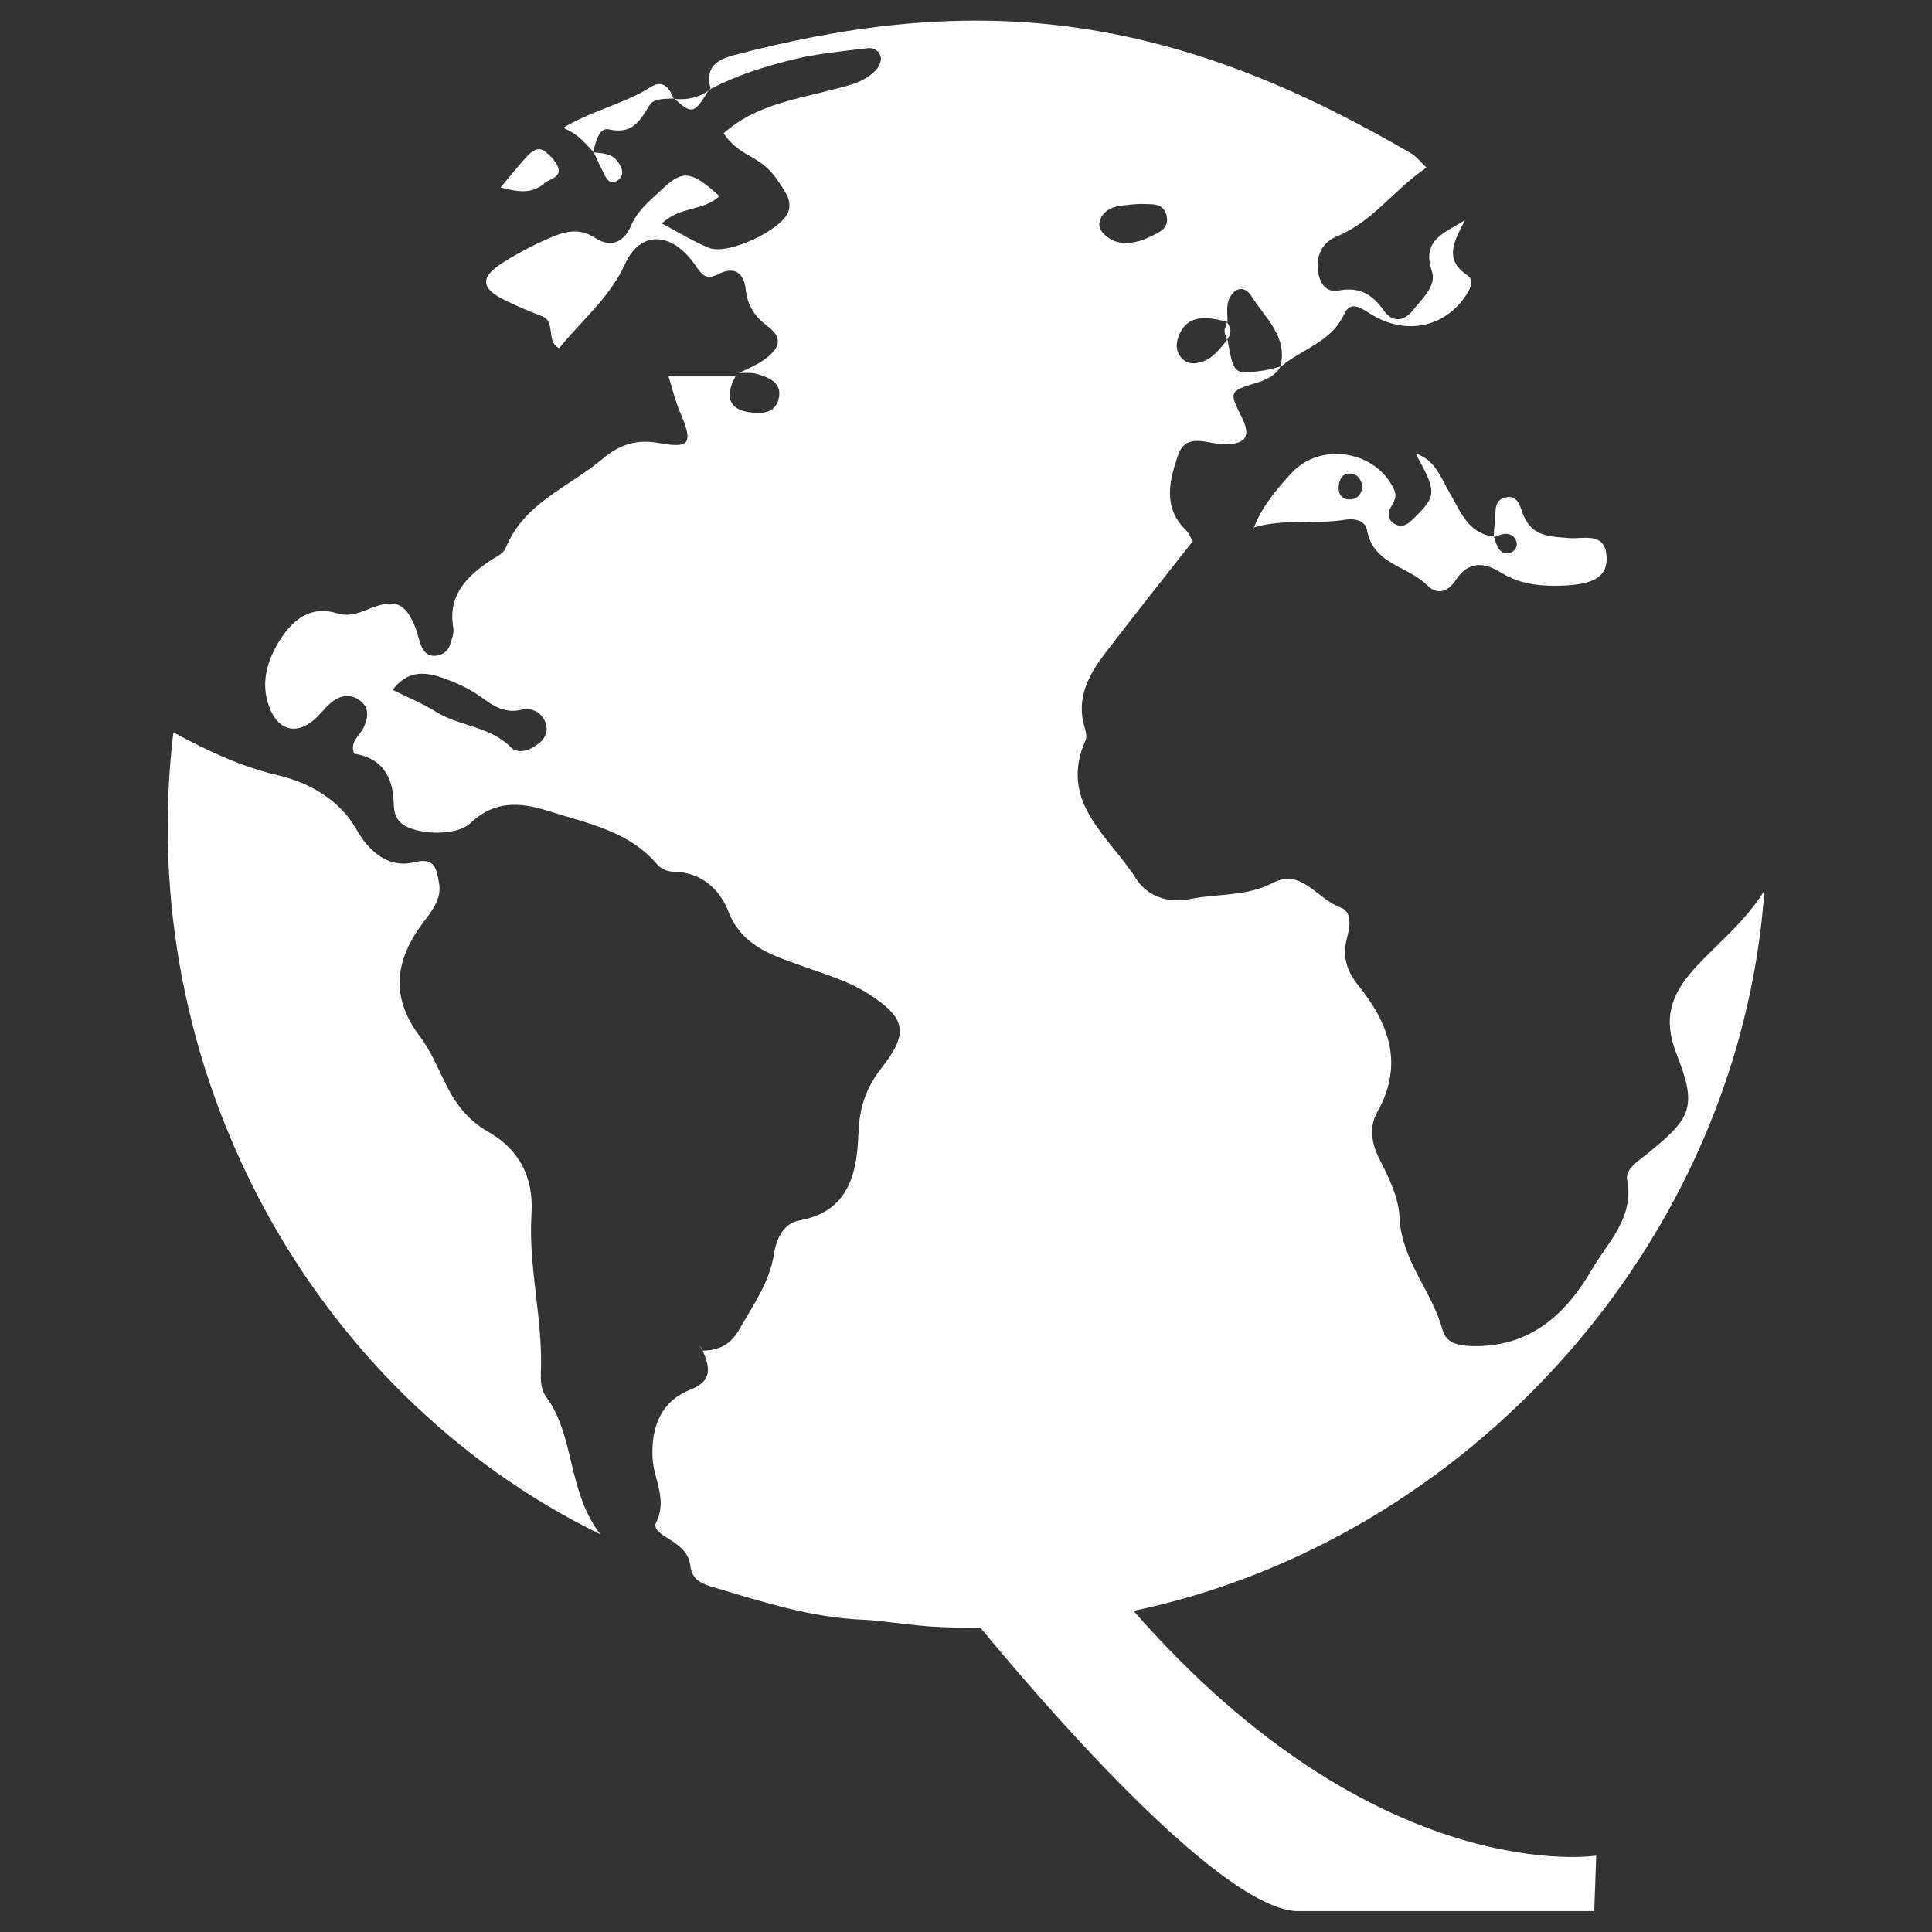 <svg viewBox="0 0 1080 1080" version="1.1" xmlns="http://www.w3.org/2000/svg" id="Capa_1">
  
  <rect x="0" y="0" width="1080" height="1080" fill="#333333" stroke="none"/>
  
  <defs>
    <style>
      .st0 {
        fill: #fff;
      }
    </style>
  </defs>
  <path d="M700.4,295.3s.3,0,.5,0c0-.1.1-.3.2-.4-.1,0-.3,0-.4,0,0,0-.1.2-.2.3h0Z" class="st0"></path>
  <path d="M810.2,275.1c-5-8.3-7.9-18.1-18.9-21.6,11.9,21.5,11.8,23.6-.5,35.8-3.1,3.1-6.3,6-10.6,3.9-4.4-2.2-4.9-6.2-2.3-10.4,1.8-2.9,3-5.6,1.4-9.1-9.9-21.8-41.2-27.1-57.6-9-8.2,9-16.2,18.4-20.7,30.1,16.7-5,34.1-1.5,51-4.3,5.3-.9,11.3.6,12.2,5.9,3.4,19,22.7,20,33.3,30.5,5.9,5.9,11.7,4.3,16.3-2.7,6.9-10.5,15.6-10.2,25.5-4,10.9,6.8,23.2,7.7,35.8,7.1,16-.8,23.5-5.2,23-15.8-.6-14.5-12.8-10.1-20.8-10.7-10.1-.9-19.8-.5-25.2-11.6-2.3-4.7-2.8-13-10.7-11.1-7.3,1.8-4.8,9.5-5.8,14.8-.5,2.3-.4,4.6-.6,7-14.7-1.7-18.7-14.5-24.9-24.8h0ZM753.6,279.2c-3.7-.3-5.5-3.3-5.3-6.9.2-3.4,1.5-7,5.1-7.5,4.7-.6,7.4,2.6,8.2,7-.5,5-3.3,7.7-8,7.3h0ZM835.3,300s0,.2,0,.2c0,0,0,0,.1,0h0l-.2-.2h0l.2.2c2.1-.7,4.2-1.8,6.2-1.8,3.6,0,6,2.2,6.3,5.7.1,1.3-.9,3.2-2,4-3,2-6.1,1.6-8.2-1.5-1.1-1.8-1.7-3.9-2.4-5.9,0-.2,0-.3-.2-.4-.1,0-.2,0-.4.1l.3-.4h0Z" class="st0"></path>
  <path d="M304.2,102.5c3-2.6,9-3.1,8-8.1-.8-3.6-4.2-7-7.2-9.5-4.2-3.4-7.9-.3-10.7,2.8-4.8,5.3-9.3,10.9-14.5,17.1,9.4,2.4,17.3,3.9,24.4-2.2Z" class="st0"></path>
  <path d="M302.3,768.3c1.5-30.1-7.1-59.6-5.2-89.6,1.3-20.4-6.7-36-24-45.9-10.7-6.1-17.7-14.6-23.1-25.2-4.9-9.7-9-20-15.4-28.4-16.6-22-13.7-42.6,1.8-63.3,5-6.7,10.7-13.3,9-22.4-1.4-7.3-1.8-14.5-13.9-11.5-15,3.7-25.7-6.8-32.3-18.4-10-17.6-28-26.5-43.8-30.2-20.6-4.8-38.6-13.3-58.5-24-22.4,187.4,76.2,368.7,238.7,448.3-18.8-24.7-13.9-54.8-30.6-77.3-2.2-3-2.9-8-2.6-12h0Z" class="st0"></path>
  <path d="M376.4,55s0,.2,0,.3c.2,0,.4,0,.6,0-.1-.1-.2-.2-.4-.3h-.3,0Z" class="st0"></path>
  <path d="M685.8,180.1h0c0,.4-.2.6-.2.9-.2.5-.3,1-.5,1.6-.7,1.6-.8,3.2,0,4.8.2.6.3,1.1.5,1.7,0,.2.2.5.2.7v.2c2.7-3.3,2.7-6.6,0-9.9h0Z" class="st0"></path>
  <path d="M715.2,205.1s.2.1.2.2c0,0,0-.2,0-.3,0,0-.2,0-.3,0Z" class="st0"></path>
  <path d="M685.8,190s-.2.2-.2.3c0,0,.2-.2.2-.3h0c0,0,0,0,0,0Z" class="st0"></path>
  <path d="M332,85.3s0-.2-.2-.3h0c0,0-.1-.1-.2-.2,0,.2,0,.3,0,.5.2,0,.3,0,.4,0h0Z" class="st0"></path>
  <path d="M377.1,55.3c9.7,8.6,10.9,8.4,18.9-4.6-5.7,4-12.1,5.2-18.9,4.6Z" class="st0"></path>
  <path d="M345.6,100.6c4-3,1.9-7.5-.7-10.8-3.3-4.1-8.2-4.1-12.9-4.6,1.6,3.6,3.2,7.2,5,10.7,1.8,3.5,3.7,8.4,8.6,4.7h0Z" class="st0"></path>
  <path d="M363.8,48.6c-14.4,9.3-31.6,12.6-49.1,22.9,8.9,3.4,12.4,8.9,17,13.3,1.2-5.7,3.4-13.7,8.6-12.5,13.2,3,17.3-4.6,22.8-13.5,2.4-4,8.5-3.4,13.3-3.8-2.1-6.2-6.2-10.5-12.6-6.4h0Z" class="st0"></path>
  <path d="M632.6,900.7c188.1-38.9,339.8-206.4,353.7-402.8-11.5,18.4-26.9,29.9-39.5,44-12.8,14.3-17.3,27.7-9.6,47.3,11.6,29.5,8.4,35.6-15.8,55.3-5.2,4.3-13,8.8-11.8,15.1,4,21.1-10.7,34.6-19.5,49.7-14.2,24.5-33.7,43.2-65.2,43.2-8.3,0-16.3-1-18.5-9-5.8-21.7-22.9-38.8-24-62.5-.5-11.7-5.9-22.4-11.2-32.9-4.3-8.5-6.2-17.8-1.3-26.4,15-26.7,6.7-49.4-10.7-71-6.1-7.5-8.9-15.8-6.4-25.6,1.6-6.5,3.7-15.3-3.6-17.9-12.7-4.4-21.7-22.1-37.6-13.7-14.8,7.8-30.7,5.9-46,9-12.9,2.7-24.4-1.5-30.8-11.7-14.8-23.4-43.3-42.3-28-76.9.9-2,.2-5-.5-7.3-4.9-16.4,2.3-29.4,11.6-41.6,16-20.9,32.4-41.5,48.9-62.5-1.4-2.2-2.3-4.6-3.9-6.2-13.2-12.8-9.1-28.1-4.3-42,4.6-13.1,16.9-5.8,26.3-5.9,11.8-.2,14.5-4.7,9.2-15.3-7-14-7.1-14.4,8-19,5.8-1.8,10.6-3.9,13.8-9.2,0,0-.2.1-.2.2,0,0-.2-.2-.2-.2-3,.8-5.9,1.8-8.9,2.2-16.9,2.4-16.9,2.3-20.4-17.2,0,0-.2.2-.2.3h0l.2-.5c0,0-.2.2-.2.3h0c-4.1,4.9-7.8,10.3-14.3,12.3-4.1,1.3-8,1.4-11.2-2.2-3-3.4-3.3-7.4-1.9-11.4,3.6-10.6,12-13.3,27.4-8.7h0s.2,0,.2,0l-.2-.4s.2.2.2.3h0c0-4-.7-8.4.6-12,2.6-6.9,8.7-8.9,12.8-2.3,7.4,12,20.1,22.1,16.3,38.8h0s0,.2,0,.3c0,0,.2,0,.3,0l-.3.4s.1,0,.2-.2c11.7-9.9,28.2-13.6,35.4-29.5,3.4-7.4,9.1-3.4,14.5,0,20.6,12.9,43.5,7.3,55-12.8,2.1-3.6,2-6.9-.9-8.8-13.6-9.2-6.6-19.9-1.2-30.7-11.2,7-24.4,10.9-18.5,28.4,2.8,8.4-5.3,15.2-10.4,21.7-4.9,6.4-11.4,7.5-16.5.3-6.4-9-13.5-13.3-25.2-11.1-8,1.5-11.3-5.5-11.7-12.9-.4-8.4,3.5-14.5,11.2-17.6,19.8-8.2,31.6-26.1,49.6-38.2-3.6-3.5-5.6-6.2-8.3-7.8-59.9-35-122.1-62-192.2-71.1-64-8.3-125.5-.1-186.9,16.1-11.2,3-15.5,7.9-12.8,18.8,0,0-.1,0-.2,0-.2.3-.3.5-.5.8.2-.2.5-.3.8-.5,0-.1,0-.2,0-.3,14.6-7.7,30.4-12.6,46.2-16.5,13.6-3.3,27.7-4.6,41.7-6.3,3.2-.4,6.9,1.7,7.2,5.5.2,2.2-1.1,4.9-2.6,6.6-7.2,7.7-17.1,9.1-26.8,11.7-20.2,5.2-41.5,8.6-58.5,23.8,5.1,7.6,11,10.7,16.7,13.9,6,3.4,10.7,7.9,14.3,13.6,3.1,4.9,7.2,9.6,5.3,16-3.1,10.2-33.7,24.8-44.3,20.6-8.8-3.5-16.9-8.6-26.5-13.7,10-9.7,23.7-6.9,32.1-15.3-15.2-13.9-20.3-14.9-31.6-4.2-6.5,6.2-14,11.9-17.7,20.7-4.1,9.7-11.8,12.4-20.1,6.9-9.3-6.1-17.6-3.4-25.9.2-9.1,4-18,8.6-26.3,14-12.4,8.1-11.7,14.1,2.1,20.8,6.7,3.3,13.6,6.1,20.5,8.8,7.8,3.1,1.9,14.5,9.5,17.8,13.1-16.1,28.3-28.3,36.9-47.2,8.5-18.7,26-17.8,38.7.2,4,5.7,6.1,9.3,13.2,5.7,9.3-4.8,14.5-.7,15.5,8.7,1,8.9,4.9,14.8,12.1,20.3,8.8,6.7,7.5,12.3-2.6,19.3-4.1,2.8-8.8,4.6-13.2,6.9,3.2.1,6.7-.4,9.7.5,7.2,2,14.9,5.1,12.2,14.6-2.2,7.7-9.8,7.8-16.4,6.8-8.8-1.3-13.1-6.2-9.6-15.5.6-1.5,1.3-3,2-4.5h-37.4c2.6,8.4,3.9,14.1,6.2,19.4,7.7,17.7,6.2,21.1-11.3,17.9-12.9-2.4-22.5.9-31.9,8.9-18.7,15.8-43.8,24.4-54,49.7-1.3,3.4-6.2,5.3-9.6,7.7-12.9,8.9-22.8,19.3-19.7,37,.5,3-.9,6.5-1.9,9.6-1.1,3.4-4,5.3-7.4,5.9-3.7.7-6.7-1.3-8.1-4.3-1.8-3.7-2.4-7.9-3.9-11.7-5.5-13.3-10.9-15.9-24.9-10.5-6.3,2.5-11.8,5-18.9,2.8-14.4-4.5-24.4,3.5-31.4,14.3-7.8,12.1-12,26-5.4,40.4,5.1,11.1,14.7,12.9,24,4.9,3.8-3.2,6.6-7.5,10.6-10.4,5.1-3.8,11-4.1,16,.3,4.2,3.8,3.7,8.7,1.5,13.7-2.1,5-8.4,8.6-5.6,15.3,14.2,2.2,21.6,11.3,22.1,27.4.1,4.3.6,8.2,4,11.3,7.6,6.7,30.7,7.8,38.8.2,13.4-12.7,27.5-12,43.8-6.8,22,7,45,11.1,61,30.2,1.9,2.2,5.9,3.7,9,3.7,15.5.3,25.7,9.9,30.5,22.3,7.8,20.2,26.8,25.1,42.4,30.8,12.3,4.5,24.6,7.9,35.8,15.1,20.9,13.5,23,21.6,7.3,41.6-8.6,11-12.2,21.7-12.8,36.2-.8,21.6-4.8,43.8-32.9,48.9-8.8,1.6-12.9,9.7-14.3,18.6-2.5,16.1-11.9,29.1-19.7,42.8-4.6,8-11.4,11.4-20.3,11.4,0,0,0-.1,0-.2h0c0,0,0,0,0,0-.6-1.1-1.3-2.2-1.9-3.3.6,1.2,1.1,2.3,1.7,3.5h.3c4,9.2,5.7,16.9-6.8,21.8-17.1,6.7-22.1,21.8-21.2,38.4.7,12,8.5,23.2,1.9,36-1.8,3.6,3.5,6.8,7.1,9,5.7,3.6,11.3,7.6,12.1,15,.9,8.6,7.6,10.5,13.7,12.3,27,8,53.7,16.7,82.4,17.9,10.1.4,21.7,2.5,37.8,3.8,9.1.6,18.6.8,28.2.6,29.9,36.3,131.2,155.3,176.2,158.5h167l1.1-31s-122.2,19.2-258.7-136.9h0ZM685.8,180.1s-.2-.2-.2-.3h0s.2.2.2.3h0ZM615.4,121.7c3.9-6.7,10.8-6.7,17.4-7.4,1.6-.2,3.3-.2,5.3-.3,5.3.4,12.2-1.1,14,6.5,1.8,7.5-4.6,9.6-9.8,12.1-1.5.7-3,1.4-4.6,1.9-7.5,2.2-14.8,2.2-20.7-3.8-2.5-2.5-3.4-5.7-1.4-9h0ZM301.3,415.4c-4.8,4.2-11.7,6.4-15.8,2.3-11.7-11.8-28.5-11.6-41.6-19.7-7.3-4.6-15.5-7.9-24.4-12.4,8.5-11.1,18.1-10,27.5-6.8,7.7,2.6,15.4,6.1,22,10.9,6.9,5,13.1,9.2,22.3,7.1,6-1.4,11.6,1.2,13.8,7.6,1.4,4.2-.2,8.1-3.6,11h0Z" class="st0"></path>
</svg>